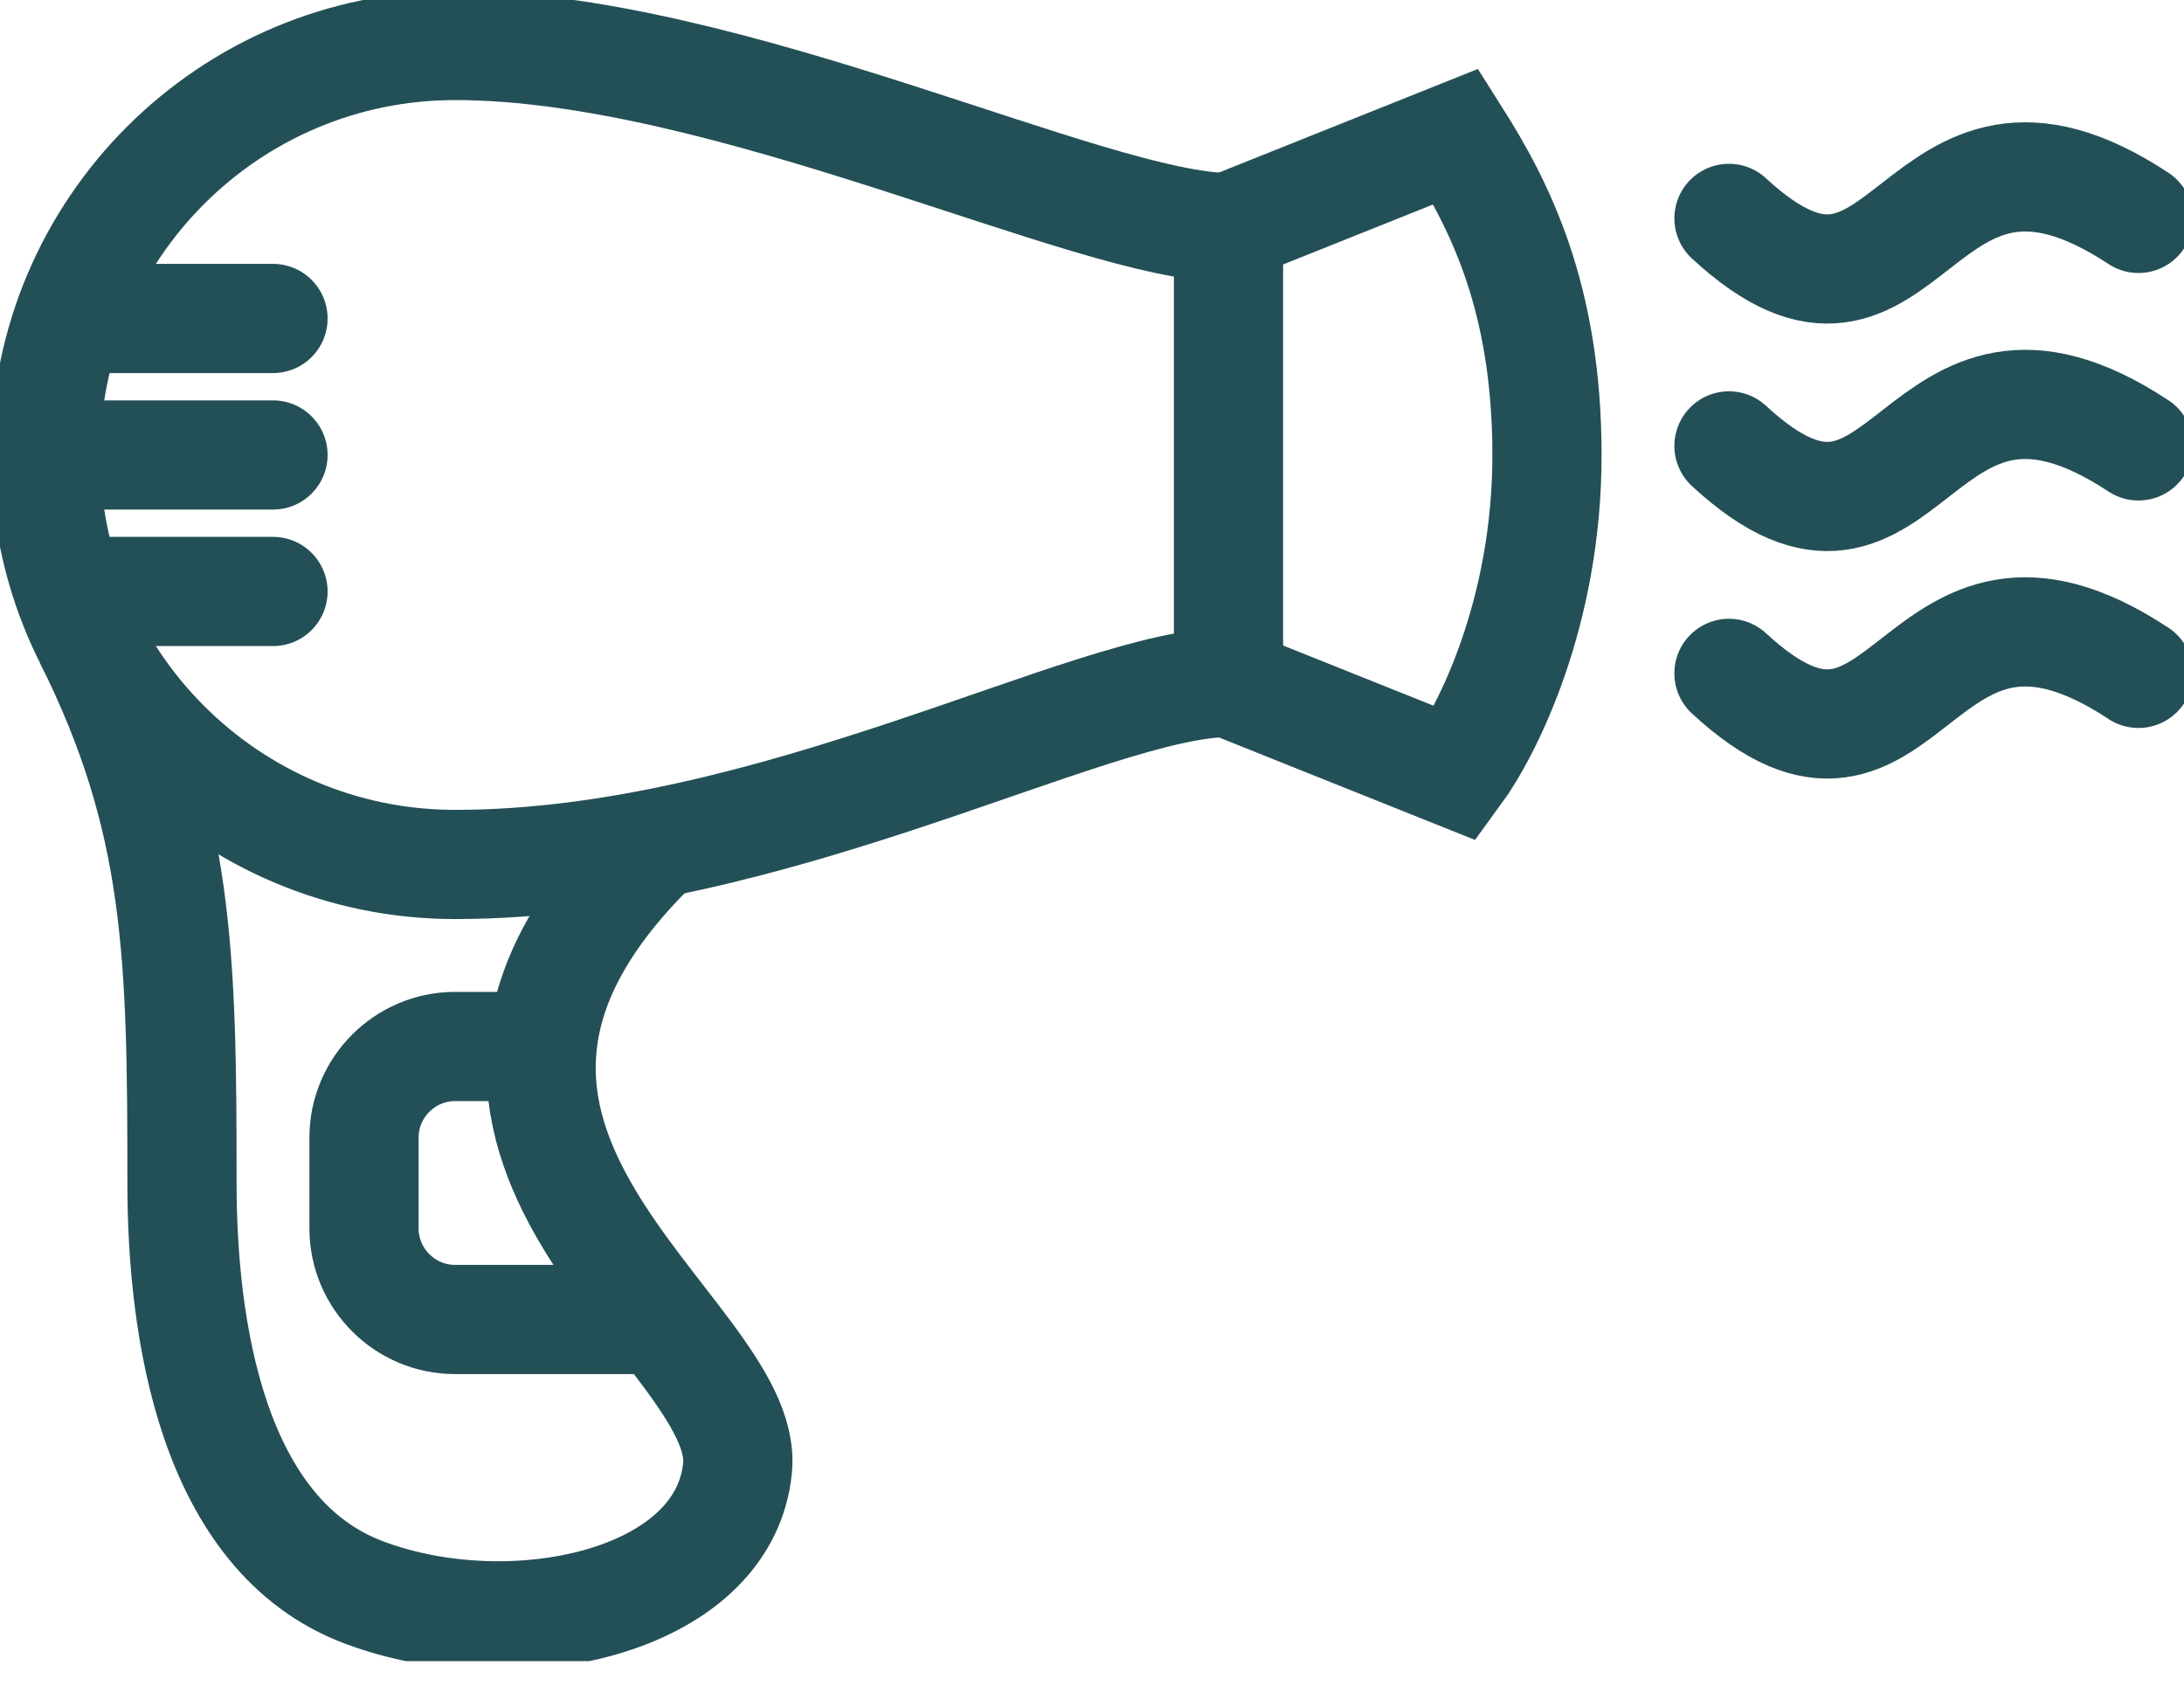 <svg width="40" height="31" viewBox="0 0 40 31" fill="none" xmlns="http://www.w3.org/2000/svg">
    <g clip-path="url(#clip0_2048_57637)">
        <path d="M39.166 12.333C35 9.583 35 15.417 31.666 12.333" stroke="#235056" stroke-width="2" stroke-miterlimit="10" stroke-linecap="round"/>
        <path d="M39.166 8.167C35 5.417 35 11.25 31.666 8.167" stroke="#235056" stroke-width="2" stroke-miterlimit="10" stroke-linecap="round"/>
        <path d="M39.166 4C35 1.25 35 7.083 31.666 4" stroke="#235056" stroke-width="2" stroke-miterlimit="10" stroke-linecap="round"/>
        <path d="M8.334 0.833C4.192 0.833 0.833 4.192 0.833 8.333C0.833 12.475 4.192 15.833 8.334 15.833C14.167 15.833 20 12.5 22.5 12.5V4.167C20 4.167 13.334 0.833 8.334 0.833Z" stroke="#235056" stroke-width="2" stroke-miterlimit="10"/>
        <path d="M1.625 11.692C3.292 15.025 3.333 17.5 3.333 21.667C3.333 24.308 3.867 28.117 6.667 29.167C9.367 30.183 13.267 29.375 13.508 26.883C13.75 24.392 6.475 20.917 11.967 15.517" stroke="#235056" stroke-width="2" stroke-miterlimit="10"/>
        <path d="M0.833 8.333H5" stroke="#235056" stroke-width="2" stroke-miterlimit="10" stroke-linecap="round"/>
        <path d="M1.667 5.833H5" stroke="#235056" stroke-width="2" stroke-miterlimit="10" stroke-linecap="round"/>
        <path d="M1.625 10.833H5" stroke="#235056" stroke-width="2" stroke-miterlimit="10" stroke-linecap="round"/>
        <path d="M22.5 4.167L26.667 2.5C27.458 3.75 28.333 5.442 28.333 8.333C28.333 11.225 27.242 13.383 26.667 14.167L22.5 12.5" stroke="#235056" stroke-width="2" stroke-miterlimit="10"/>
        <path d="M12.1 24.167H8.333C7.417 24.167 6.667 23.417 6.667 22.5V20.833C6.667 19.917 7.417 19.167 8.333 19.167H9.933" stroke="#235056" stroke-width="2" stroke-miterlimit="10"/>
    </g>
    <defs>
        <clipPath id="clip0_2048_57637">
            <rect width="40" height="30.425" fill="white"/>
        </clipPath>
    </defs>
</svg>
